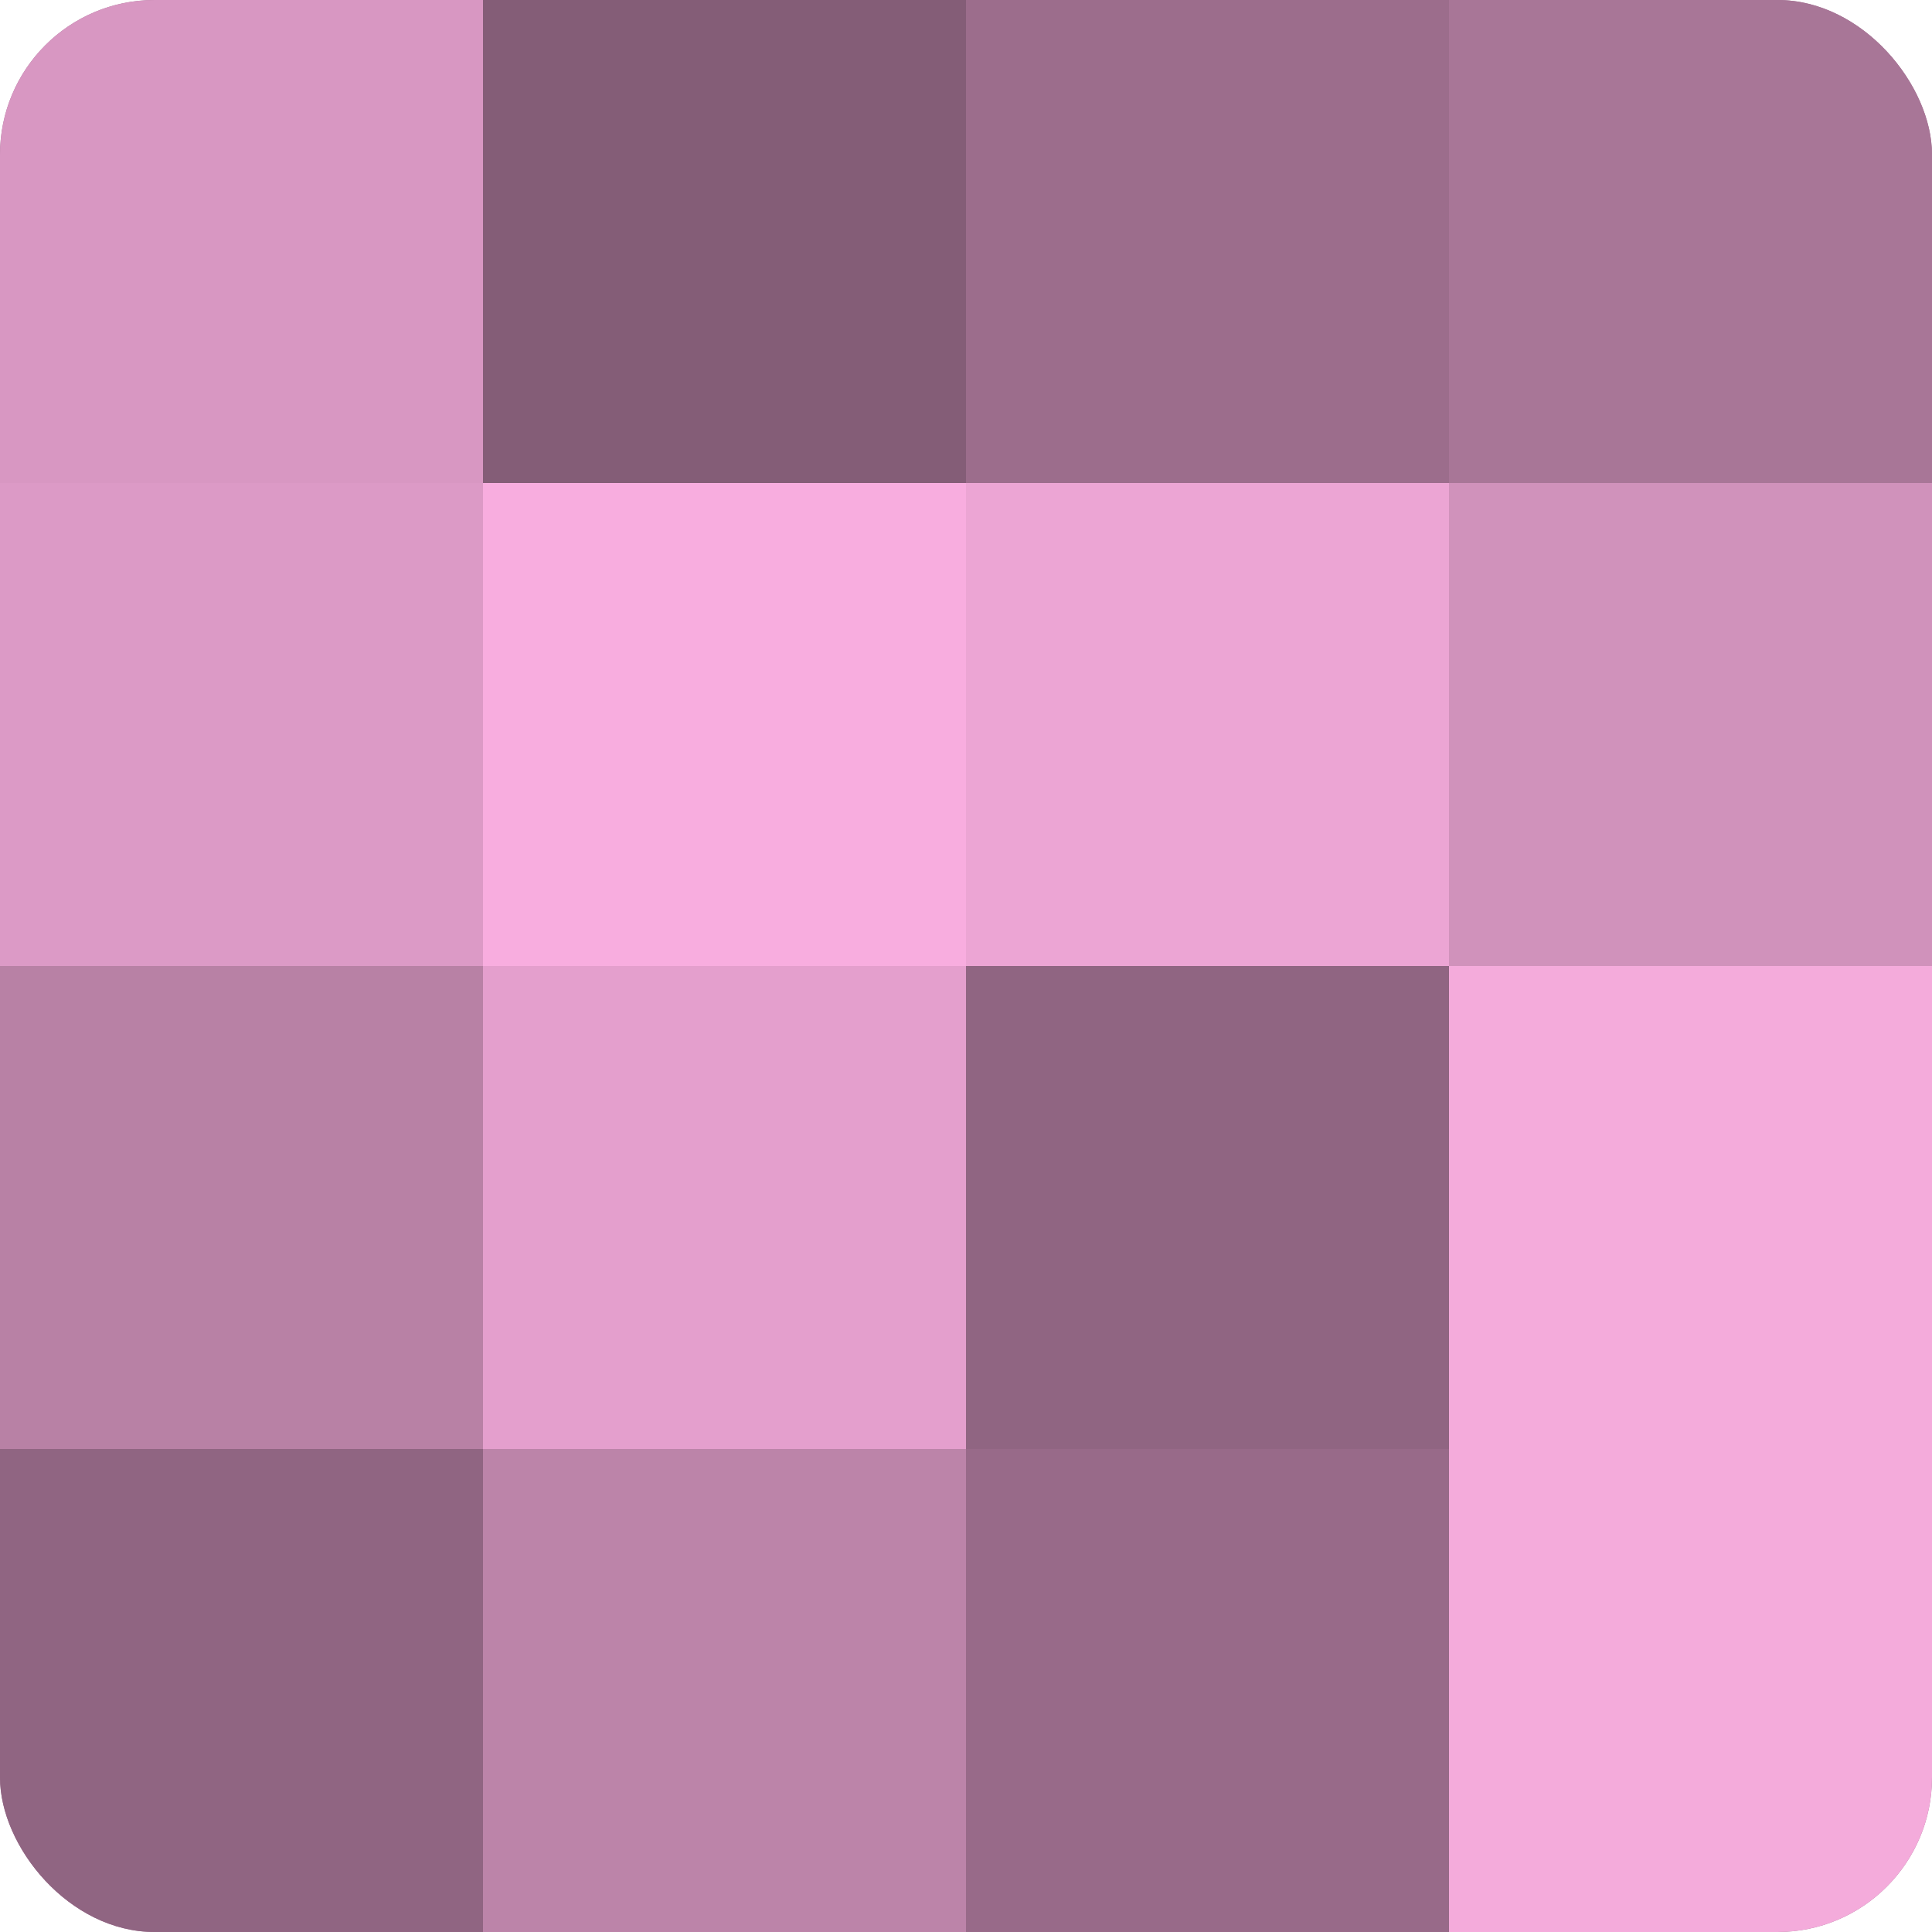 <?xml version="1.0" encoding="UTF-8"?>
<svg xmlns="http://www.w3.org/2000/svg" width="60" height="60" viewBox="0 0 100 100" preserveAspectRatio="xMidYMid meet"><defs><clipPath id="c" width="100" height="100"><rect width="100" height="100" rx="8" ry="8"/></clipPath></defs><g clip-path="url(#c)"><rect width="100" height="100" fill="#a07090"/><rect width="25" height="25" fill="#d897c2"/><rect y="25" width="25" height="25" fill="#dc9ac6"/><rect y="50" width="25" height="25" fill="#b881a5"/><rect y="75" width="25" height="25" fill="#906582"/><rect x="25" width="25" height="25" fill="#845d77"/><rect x="25" y="25" width="25" height="25" fill="#f8addf"/><rect x="25" y="50" width="25" height="25" fill="#e49fcd"/><rect x="25" y="75" width="25" height="25" fill="#bc84a9"/><rect x="50" width="25" height="25" fill="#9c6d8c"/><rect x="50" y="25" width="25" height="25" fill="#eca5d4"/><rect x="50" y="50" width="25" height="25" fill="#906582"/><rect x="50" y="75" width="25" height="25" fill="#986a89"/><rect x="75" width="25" height="25" fill="#a87697"/><rect x="75" y="25" width="25" height="25" fill="#d092bb"/><rect x="75" y="50" width="25" height="25" fill="#f4abdb"/><rect x="75" y="75" width="25" height="25" fill="#f4abdb"/></g></svg>
